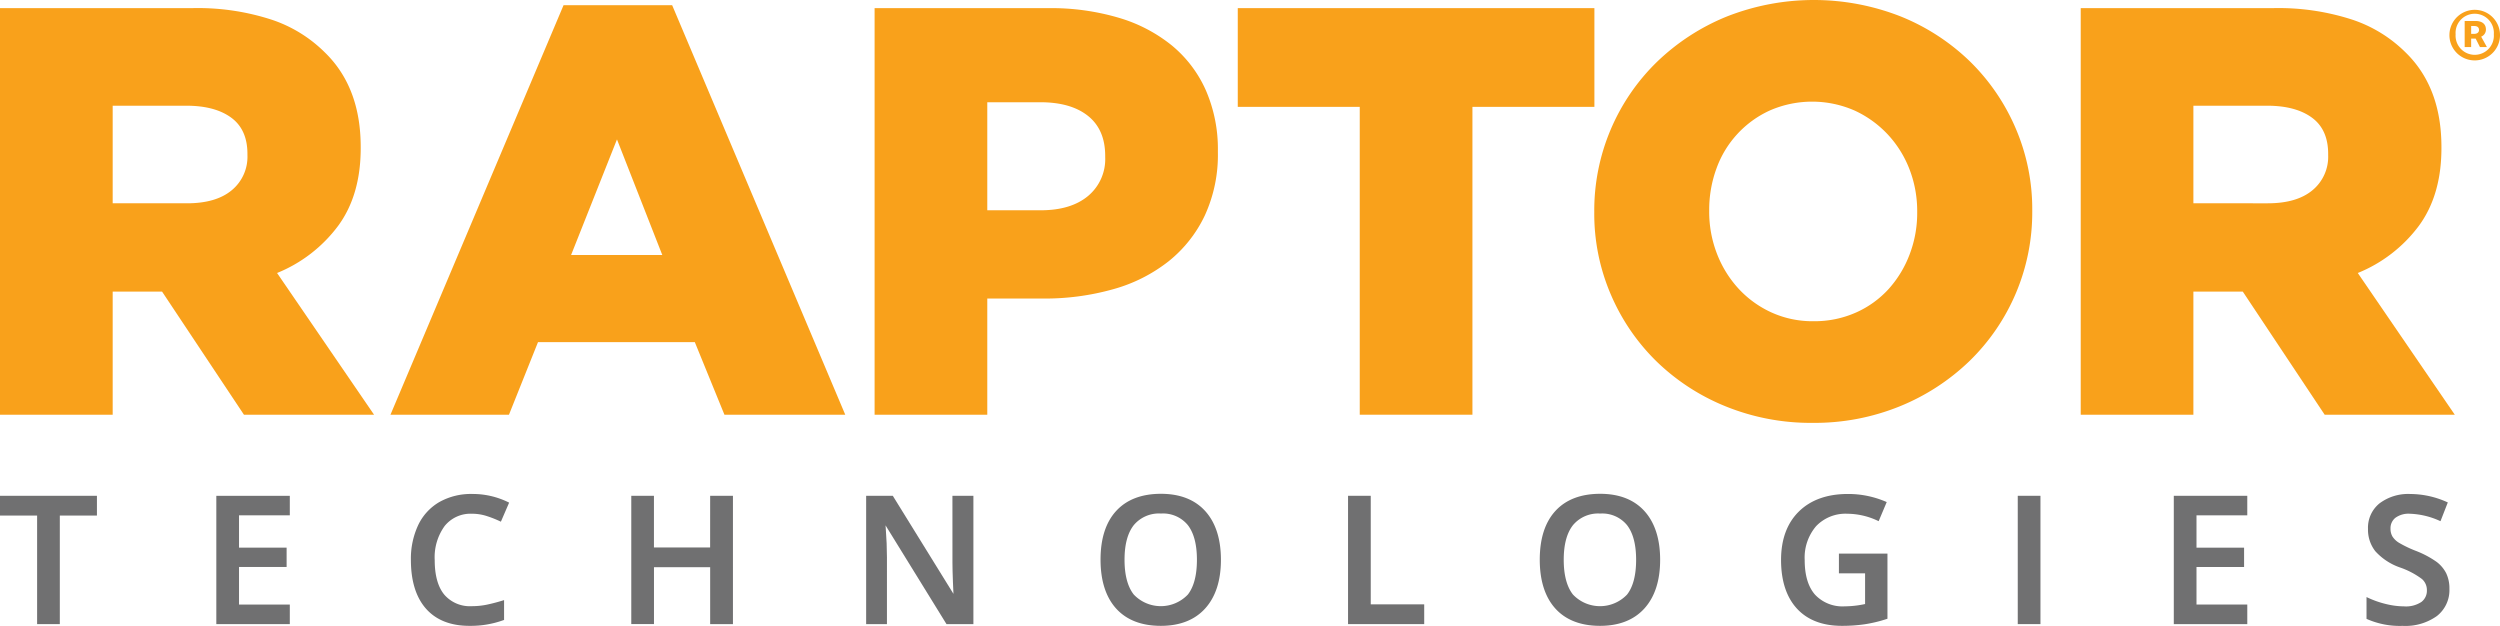 <svg xmlns="http://www.w3.org/2000/svg" width="498.406" height="124.77" viewBox="0 0 498.406 124.77">
  <g id="Group_135" data-name="Group 135" transform="translate(-32 -36.178)">
    <g id="Group_76" data-name="Group 76" transform="translate(32 36.178)">
      <g id="Group_74" data-name="Group 74">
        <path id="Path_71" data-name="Path 71" d="M32,39.217H70.33a47.49,47.49,0,0,1,15.864,2.316,27.166,27.166,0,0,1,10.538,6.485q7.178,6.948,7.18,18.875v.232q0,9.38-4.517,15.517a28.546,28.546,0,0,1-12.159,9.38l19.338,28.255H80.636L64.308,95.728H54.465v24.55H32ZM69.287,78.126q5.789,0,8.916-2.606a8.646,8.646,0,0,0,3.127-7.005v-.232q0-4.864-3.243-7.237t-8.916-2.374H54.465V78.126Z" transform="translate(-32 -37.596)" fill="#f9a11b"/>
        <path id="Path_72" data-name="Path 72" d="M212.415,38.132H234.07l34.508,81.639H244.492L238.586,105.3H207.321l-5.79,14.475H177.907ZM232.1,87.926l-9.033-23.044-9.148,23.044Z" transform="translate(-100.065 -37.09)" fill="#f9a11b"/>
        <path id="Path_73" data-name="Path 73" d="M358.825,39.217h34.74a47.456,47.456,0,0,1,13.9,1.911,30.4,30.4,0,0,1,10.653,5.558,24.4,24.4,0,0,1,6.774,8.975A29.31,29.31,0,0,1,427.263,67.7v.232a28.906,28.906,0,0,1-2.606,12.623,25.844,25.844,0,0,1-7.237,9.148,31.37,31.37,0,0,1-11.058,5.559,50.176,50.176,0,0,1-13.955,1.853H381.29v23.16H358.825Zm33.119,40.3q6.02,0,9.439-2.852a9.559,9.559,0,0,0,3.415-7.742v-.233q0-5.239-3.415-7.976t-9.555-2.736H381.29V79.516Z" transform="translate(-184.463 -37.596)" fill="#f9a11b"/>
        <path id="Path_74" data-name="Path 74" d="M518.854,58.9H494.536V39.217h71.1V58.9H541.319v61.374H518.854Z" transform="translate(-247.772 -37.596)" fill="#f9a11b"/>
        <path id="Path_75" data-name="Path 75" d="M671.294,120.481a45.056,45.056,0,0,1-17.371-3.3,42.77,42.77,0,0,1-13.78-8.975,41.4,41.4,0,0,1-9.089-13.317,40.731,40.731,0,0,1-3.3-16.327V78.33a41.327,41.327,0,0,1,12.506-29.819,43.655,43.655,0,0,1,13.9-9.032,47.354,47.354,0,0,1,34.74,0,42.8,42.8,0,0,1,13.781,8.975,41.481,41.481,0,0,1,9.09,13.317,40.754,40.754,0,0,1,3.3,16.328v.232a41.309,41.309,0,0,1-12.506,29.818,43.642,43.642,0,0,1-13.9,9.033A45.053,45.053,0,0,1,671.294,120.481Zm.173-20.265a20.3,20.3,0,0,0,8.477-1.737,19.5,19.5,0,0,0,6.5-4.689,21.745,21.745,0,0,0,4.179-6.891,23.078,23.078,0,0,0,1.511-8.337V78.33a23.1,23.1,0,0,0-1.511-8.338,21.427,21.427,0,0,0-4.3-6.948,21.167,21.167,0,0,0-6.619-4.806,21.093,21.093,0,0,0-16.9-.058,20.2,20.2,0,0,0-10.685,11.58,23.9,23.9,0,0,0-1.451,8.338v.232a23.1,23.1,0,0,0,1.509,8.337,21.893,21.893,0,0,0,4.24,6.948,20.42,20.42,0,0,0,6.56,4.806A19.72,19.72,0,0,0,671.467,100.216Z" transform="translate(-309.917 -36.178)" fill="#f9a11b"/>
        <path id="Path_76" data-name="Path 76" d="M809.538,39.217h38.329a47.491,47.491,0,0,1,15.865,2.316,27.159,27.159,0,0,1,10.538,6.485q7.18,6.948,7.18,18.875v.232q0,9.38-4.516,15.517a28.548,28.548,0,0,1-12.16,9.38l19.339,28.255H858.174l-16.328-24.55H832v24.55H809.538Zm37.287,38.909q5.789,0,8.916-2.606a8.645,8.645,0,0,0,3.127-7.005v-.232q0-4.864-3.243-7.237t-8.916-2.374H832V78.126Z" transform="translate(-394.72 -37.596)" fill="#f9a11b"/>
      </g>
      <g id="Group_75" data-name="Group 75" transform="translate(0 98.446)">
        <path id="Path_77" data-name="Path 77" d="M32,225.388h7.4v21.644h4.525V225.388h7.4v-3.939H32Z" transform="translate(-32 -221.052)" fill="#707071"/>
        <path id="Path_78" data-name="Path 78" d="M112.838,247.032h14.65v-3.9H117.363v-7.494h9.488v-3.854h-9.488v-6.443h10.125v-3.887h-14.65Z" transform="translate(-69.711 -221.052)" fill="#707071"/>
        <path id="Path_79" data-name="Path 79" d="M197.7,224.71a9.525,9.525,0,0,1,2.925.446,21.917,21.917,0,0,1,2.67,1.049l.192.091,1.642-3.8-.174-.086a16.121,16.121,0,0,0-7.219-1.641,12.842,12.842,0,0,0-6.491,1.594,10.516,10.516,0,0,0-4.24,4.6,15.758,15.758,0,0,0-1.459,6.96c0,4.188,1.014,7.457,3.013,9.719s4.914,3.418,8.643,3.418a19.2,19.2,0,0,0,6.788-1.132l.132-.05v-3.951l-.265.082c-1.074.332-2.117.606-3.1.814a14.624,14.624,0,0,1-3.056.315,6.735,6.735,0,0,1-5.5-2.3c-1.266-1.539-1.908-3.853-1.908-6.877a10.6,10.6,0,0,1,1.987-6.81A6.611,6.611,0,0,1,197.7,224.71Z" transform="translate(-103.628 -220.736)" fill="#707071"/>
        <path id="Path_80" data-name="Path 80" d="M283.618,231.744h-11.2v-10.3H267.9v25.583h4.525V235.685h11.2v11.347h4.543V221.448h-4.543Z" transform="translate(-142.046 -221.052)" fill="#707071"/>
        <path id="Path_81" data-name="Path 81" d="M372.877,234.842c0,.932.034,2.2.1,3.892.043,1.031.076,1.776.1,2.262l-12.093-19.548h-5.312v25.584h4.146V233.74c0-1.762-.081-3.738-.242-5.871l-.041-.531,12.153,19.693h5.365V221.448h-4.181Z" transform="translate(-182.994 -221.052)" fill="#707071"/>
        <path id="Path_82" data-name="Path 82" d="M455.309,220.706c-3.841,0-6.843,1.145-8.923,3.406s-3.128,5.523-3.128,9.712,1.046,7.47,3.109,9.754,5.065,3.451,8.908,3.451c3.8,0,6.777-1.169,8.856-3.478s3.127-5.562,3.127-9.693-1.049-7.4-3.118-9.694S459.094,220.706,455.309,220.706Zm5.341,20.1a7.436,7.436,0,0,1-10.776-.027c-1.216-1.556-1.833-3.885-1.833-6.924s.62-5.347,1.842-6.9a6.516,6.516,0,0,1,5.426-2.314,6.379,6.379,0,0,1,5.357,2.313c1.2,1.551,1.807,3.873,1.807,6.9C462.474,236.931,461.86,239.27,460.65,240.809Z" transform="translate(-223.851 -220.706)" fill="#707071"/>
        <path id="Path_83" data-name="Path 83" d="M540.273,221.448h-4.525v25.583h15.184v-3.939H540.273Z" transform="translate(-266.998 -221.052)" fill="#707071"/>
        <path id="Path_84" data-name="Path 84" d="M619.439,220.706c-3.841,0-6.844,1.145-8.922,3.406s-3.128,5.523-3.128,9.712,1.046,7.471,3.109,9.754,5.065,3.451,8.908,3.451c3.8,0,6.776-1.169,8.856-3.478s3.126-5.562,3.126-9.693-1.049-7.4-3.117-9.694S623.224,220.706,619.439,220.706Zm5.341,20.1A7.435,7.435,0,0,1,614,240.783c-1.217-1.556-1.834-3.887-1.834-6.924s.619-5.347,1.842-6.9a6.517,6.517,0,0,1,5.426-2.314,6.379,6.379,0,0,1,5.357,2.313c1.2,1.551,1.808,3.872,1.808,6.9C626.6,236.931,625.99,239.27,624.78,240.809Z" transform="translate(-300.418 -220.706)" fill="#707071"/>
        <path id="Path_85" data-name="Path 85" d="M709.09,236.59h5.217v6.121a19.634,19.634,0,0,1-4.065.46,7.484,7.484,0,0,1-5.915-2.332c-1.366-1.555-2.059-3.871-2.059-6.881a9.646,9.646,0,0,1,2.288-6.783,8.094,8.094,0,0,1,6.22-2.464,14.407,14.407,0,0,1,6.045,1.393l.193.088,1.607-3.81-.187-.08a19.043,19.043,0,0,0-7.554-1.532c-4.122,0-7.409,1.175-9.769,3.493s-3.556,5.57-3.556,9.66c0,4.143,1.061,7.4,3.153,9.686s5.113,3.45,8.968,3.45a31.213,31.213,0,0,0,4.55-.312,27.083,27.083,0,0,0,4.4-1.058l.142-.045V232.651H709.09Z" transform="translate(-342.48 -220.736)" fill="#707071"/>
        <rect id="Rectangle_26" data-name="Rectangle 26" width="4.526" height="25.583" transform="translate(402.264 0.396)" fill="#707071"/>
        <path id="Path_86" data-name="Path 86" d="M844.319,247.032h14.65v-3.9H848.844v-7.494h9.487v-3.854h-9.487v-6.443h10.125v-3.887h-14.65Z" transform="translate(-410.945 -221.052)" fill="#707071"/>
        <path id="Path_87" data-name="Path 87" d="M932.249,236.625a6.548,6.548,0,0,0-1.953-2.33,18.991,18.991,0,0,0-4.111-2.18,22.861,22.861,0,0,1-3.376-1.618,4.058,4.058,0,0,1-1.3-1.249,3.065,3.065,0,0,1-.384-1.575,2.64,2.64,0,0,1,.96-2.142,4.434,4.434,0,0,1,2.9-.821,15.6,15.6,0,0,1,5.912,1.4l.194.082,1.456-3.737-.179-.079a17.949,17.949,0,0,0-7.281-1.6,9.527,9.527,0,0,0-6.138,1.853,6.249,6.249,0,0,0-2.314,5.118,6.964,6.964,0,0,0,1.456,4.431,11.9,11.9,0,0,0,4.94,3.25,16.014,16.014,0,0,1,4.346,2.284,2.908,2.908,0,0,1,1,2.242,2.812,2.812,0,0,1-1.087,2.337,5.573,5.573,0,0,1-3.478.886,15.335,15.335,0,0,1-3.56-.46,18.764,18.764,0,0,1-3.619-1.26l-.292-.137v4.342l.116.056a16.221,16.221,0,0,0,7.08,1.347,10.809,10.809,0,0,0,6.825-1.955,6.558,6.558,0,0,0,2.506-5.429A7.013,7.013,0,0,0,932.249,236.625Z" transform="translate(-444.546 -220.736)" fill="#707071"/>
      </g>
      <path id="Path_88" data-name="Path 88" d="M947.323,44.44a5.042,5.042,0,1,1,5.041,5.2,5.028,5.028,0,0,1-5.041-5.2m8.849,0a3.819,3.819,0,1,0-7.617,0,3.818,3.818,0,1,0,7.617,0m-5.811-2.662h2.159c1.148,0,2.078.491,2.078,1.7a1.525,1.525,0,0,1-.95,1.431l1.148,2.076h-1.388l-.856-1.692h-.9v1.692H950.36Zm1.888,2.572c.616,0,.971-.308.971-.787,0-.455-.282-.776-.929-.776h-.636v1.564Z" transform="translate(-458.997 -37.598)" fill="#f9a11b"/>
    </g>
  </g>
</svg>
